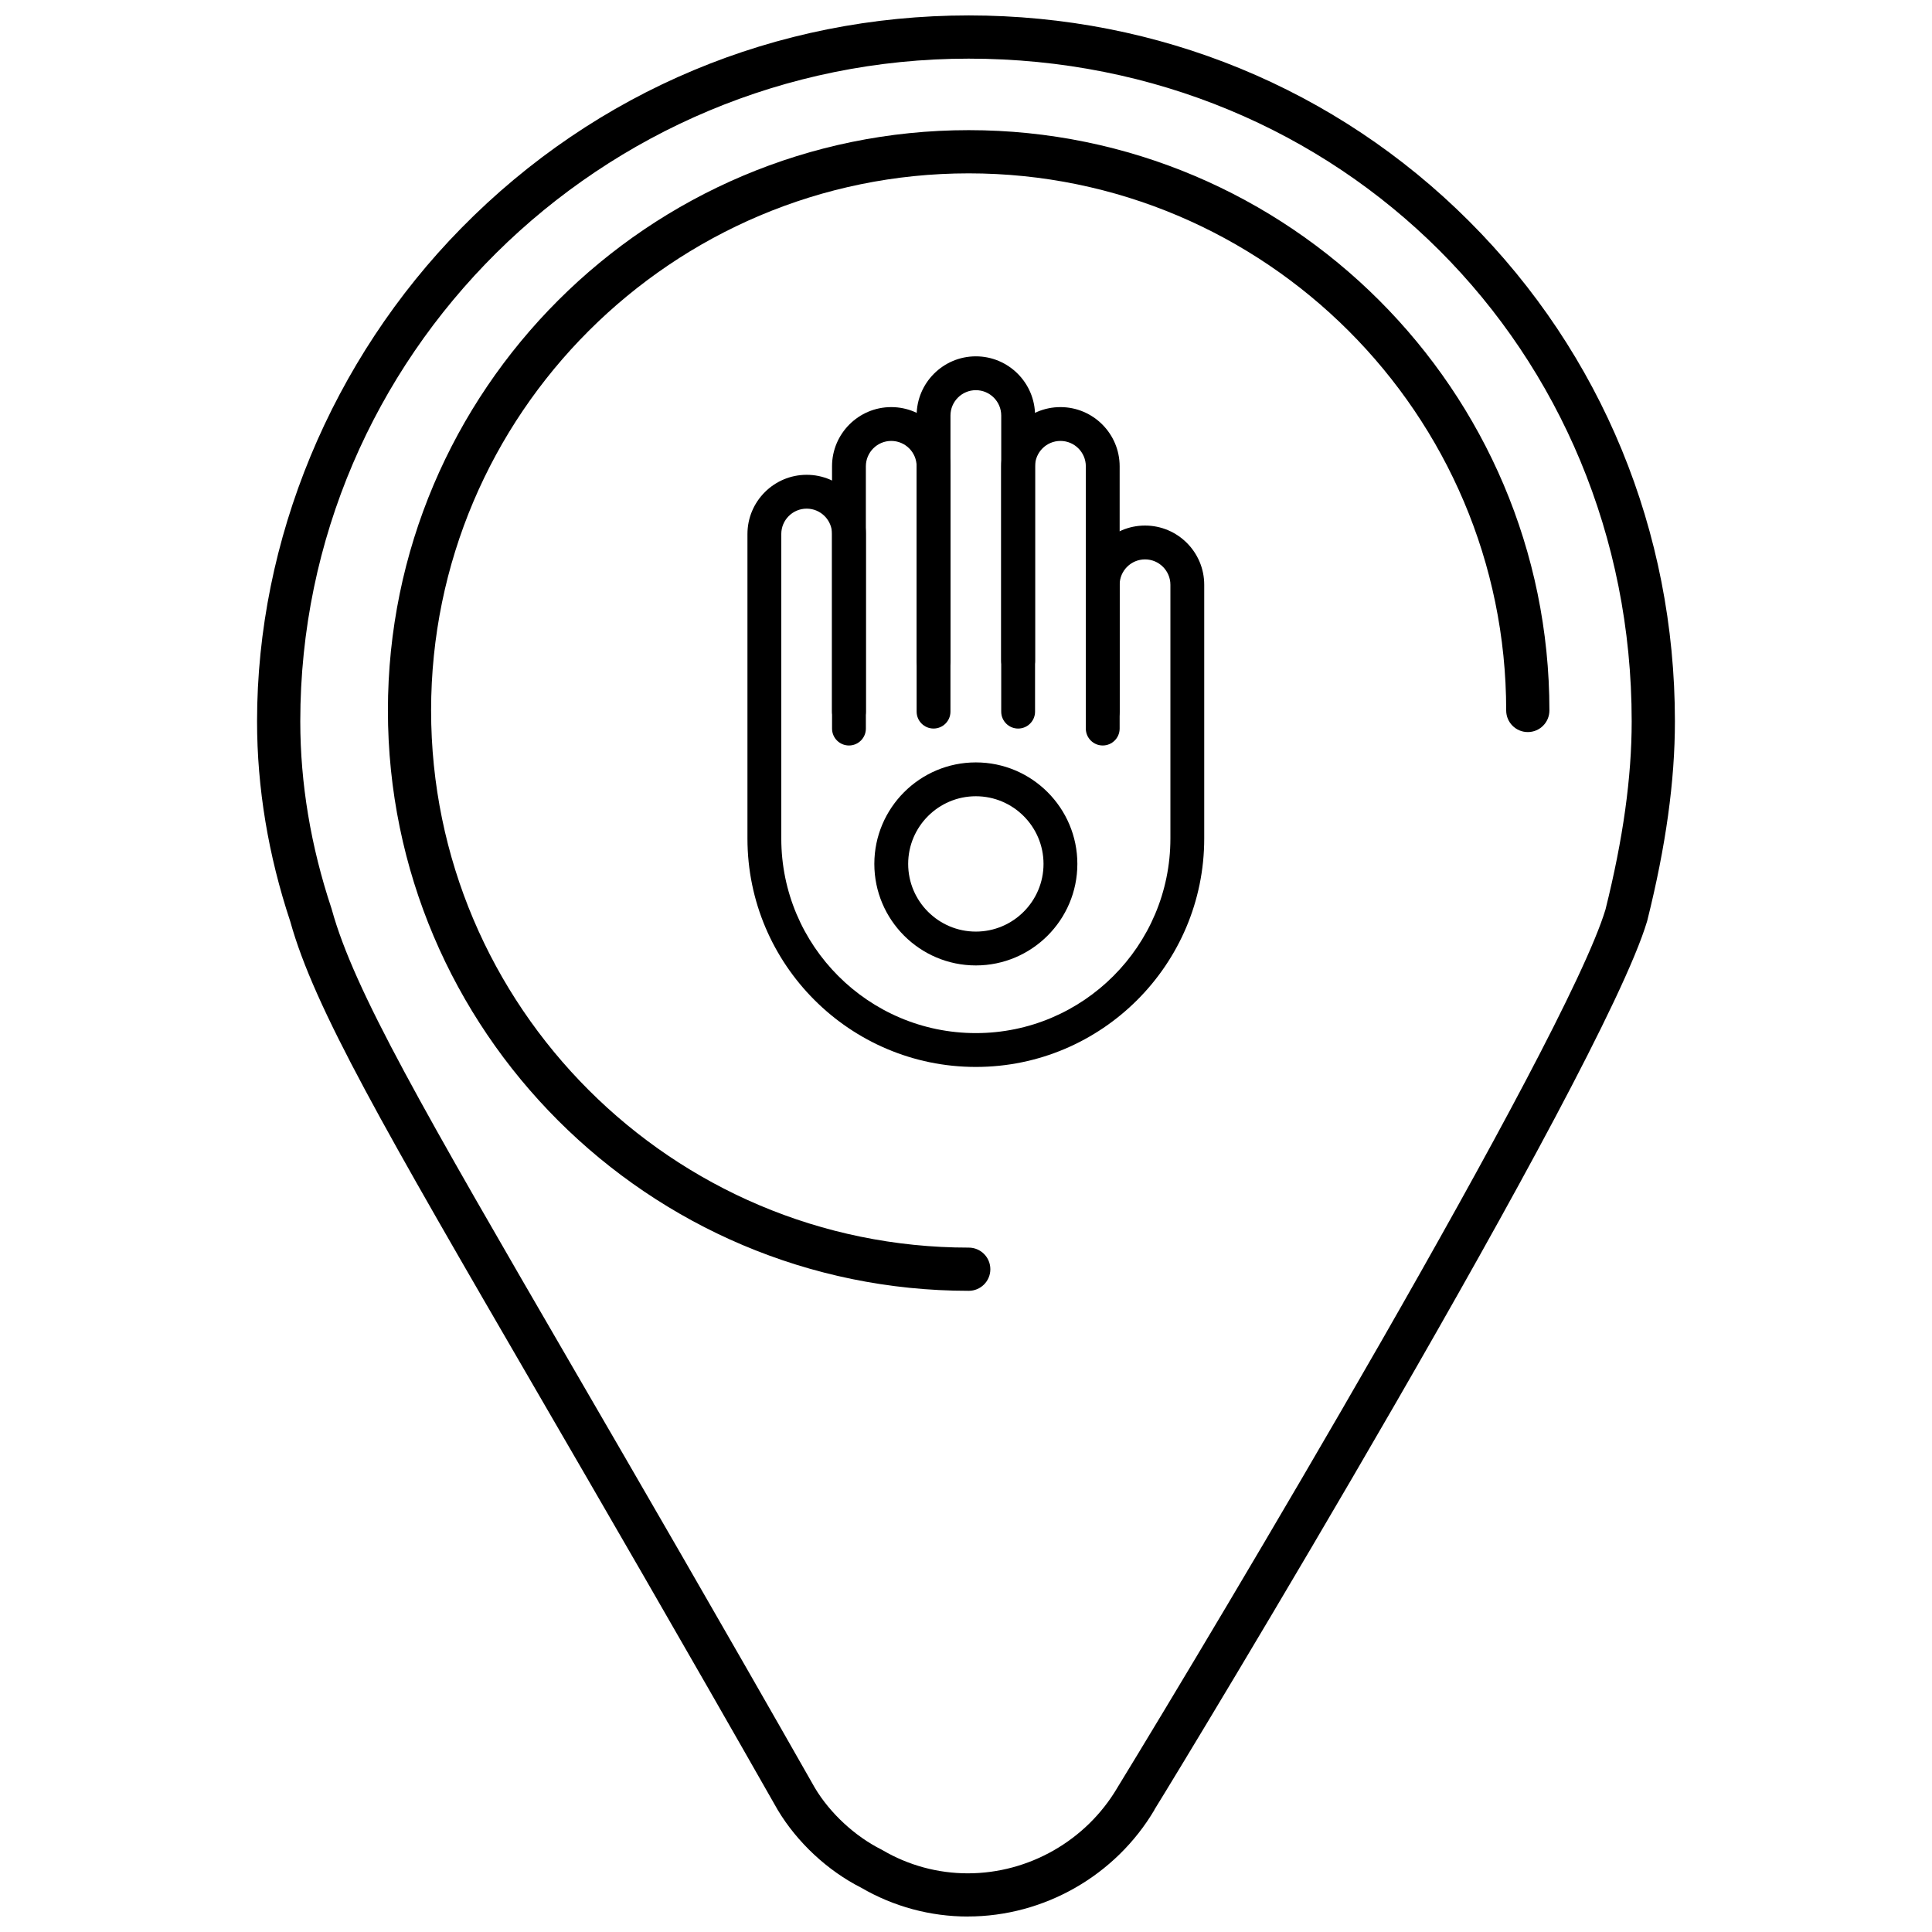 <?xml version="1.0" encoding="UTF-8"?>
<!-- Uploaded to: ICON Repo, www.svgrepo.com, Generator: ICON Repo Mixer Tools -->
<svg width="800px" height="800px" version="1.1" viewBox="144 144 512 512" xmlns="http://www.w3.org/2000/svg">
 <defs>
  <clipPath id="a">
   <path d="m212 148.09h376v503.81h-376z"/>
  </clipPath>
 </defs>
 <g clip-path="url(#a)">
  <path d="m400.47 651.9c-9.906 0-19.66-2.637-28.219-7.621-8.93-4.516-16.996-12.031-22.156-20.645-25.914-45.562-47.129-82.109-64.176-111.48-40.215-69.281-58.617-100.98-64.992-123.94-5.844-17.586-8.805-35.438-8.805-53.074 0-48.059 19.742-95.711 54.168-130.73 35.703-36.32 83.445-56.324 134.44-56.324 50.316 0 97.402 19.359 132.58 54.516 35.184 35.16 54.559 82.23 54.559 132.54 0 15.824-2.394 33.094-7.316 52.793-0.02 0.086-0.043 0.168-0.07 0.254-12.031 40.195-122.64 222.71-130.55 235.39l0.027 0.016c-10.297 17.449-29.266 28.293-49.492 28.293zm0.258-492.36c-97.684 0-177.15 78.777-177.15 175.61 0 16.449 2.781 33.133 8.266 49.594 0.031 0.094 0.059 0.191 0.086 0.289 5.945 21.543 24.105 52.828 63.898 121.38 17.055 29.383 38.285 65.957 64.16 111.45 3.977 6.641 10.566 12.762 17.562 16.266 0.113 0.059 0.227 0.117 0.336 0.184 6.844 4.019 14.652 6.141 22.586 6.141 16.195 0 31.379-8.684 39.625-22.664 0.02-0.031 0.035-0.062 0.055-0.094 24.645-40.262 118.7-197.53 129.32-232.66 4.672-18.723 6.945-35.043 6.945-49.883 0.004-98.473-77.172-175.61-175.69-175.61z"/>
 </g>
 <path d="m400.73 486.08c-84.879 0-153.93-68.996-153.93-153.8 0-84.801 69.051-153.79 153.93-153.79 84.848 0 153.88 68.992 153.88 153.79 0 3.16-2.562 5.727-5.727 5.727-3.16 0-5.727-2.562-5.727-5.727 0-78.488-63.891-142.34-142.43-142.34-78.566 0-142.48 63.855-142.48 142.34 0 78.492 63.914 142.35 142.48 142.35 3.164 0 5.727 2.562 5.727 5.727 0.004 3.16-2.559 5.723-5.723 5.723z"/>
 <path d="m402.61 399.85c-14.832 0-26.902-12.07-26.902-26.902 0-14.832 12.07-26.902 26.902-26.902s26.902 12.066 26.902 26.902c-0.004 14.832-12.07 26.902-26.902 26.902zm0-44.836c-9.891 0-17.934 8.047-17.934 17.934 0 9.891 8.047 17.934 17.934 17.934s17.934-8.047 17.934-17.934c0-9.887-8.047-17.934-17.934-17.934z"/>
 <path d="m391.4 337.07c-2.473 0-4.484-2.008-4.484-4.484v-65.008c0-3.707-3.016-6.727-6.727-6.727-3.711 0-6.727 3.016-6.727 6.727v65.012c0 2.477-2.008 4.484-4.481 4.484-2.477 0-4.484-2.008-4.484-4.484v-65.012c0-8.652 7.039-15.691 15.691-15.691s15.691 7.039 15.691 15.691v65.012c0.004 2.473-2.004 4.481-4.481 4.481z"/>
 <path d="m413.82 323.62c-2.477 0-4.484-2.008-4.484-4.484v-65.012c0-3.707-3.016-6.723-6.723-6.723s-6.727 3.016-6.727 6.723v65.012c0 2.477-2.008 4.484-4.484 4.484-2.473 0-4.484-2.008-4.484-4.484v-65.012c0-8.652 7.039-15.691 15.691-15.691s15.691 7.039 15.691 15.691v65.012c0.004 2.477-2.004 4.484-4.481 4.484z"/>
 <path d="m436.24 337.07c-2.477 0-4.481-2.008-4.481-4.484l-0.004-65.008c0-3.707-3.016-6.727-6.727-6.727-3.711 0-6.727 3.016-6.727 6.727v65.012c0 2.477-2.008 4.484-4.484 4.484-2.477 0-4.484-2.008-4.484-4.484v-65.012c0-8.652 7.043-15.691 15.695-15.691 8.648 0 15.691 7.039 15.691 15.691v65.012c0.004 2.473-2.004 4.481-4.481 4.481z"/>
 <path d="m402.61 426.75c-33.375 0-60.527-27.156-60.527-60.527v-80.703c0-8.652 7.039-15.691 15.691-15.691 8.656 0 15.691 7.039 15.691 15.691v51.559c0 2.477-2.008 4.484-4.481 4.484-2.477 0-4.484-2.008-4.484-4.484v-51.559c0-3.707-3.016-6.723-6.727-6.723-3.711 0-6.723 3.016-6.723 6.723v80.703c0 28.43 23.129 51.559 51.559 51.559 28.43 0 51.559-23.129 51.559-51.559v-67.254c0-3.707-3.016-6.723-6.723-6.723-3.711 0-6.727 3.016-6.727 6.723v38.109c0 2.477-2.008 4.484-4.484 4.484-2.477 0-4.481-2.008-4.481-4.484v-38.109c0-8.652 7.039-15.691 15.691-15.691 8.652 0 15.688 7.039 15.688 15.691v67.254c0 33.375-27.152 60.527-60.523 60.527z"/>
</svg>
